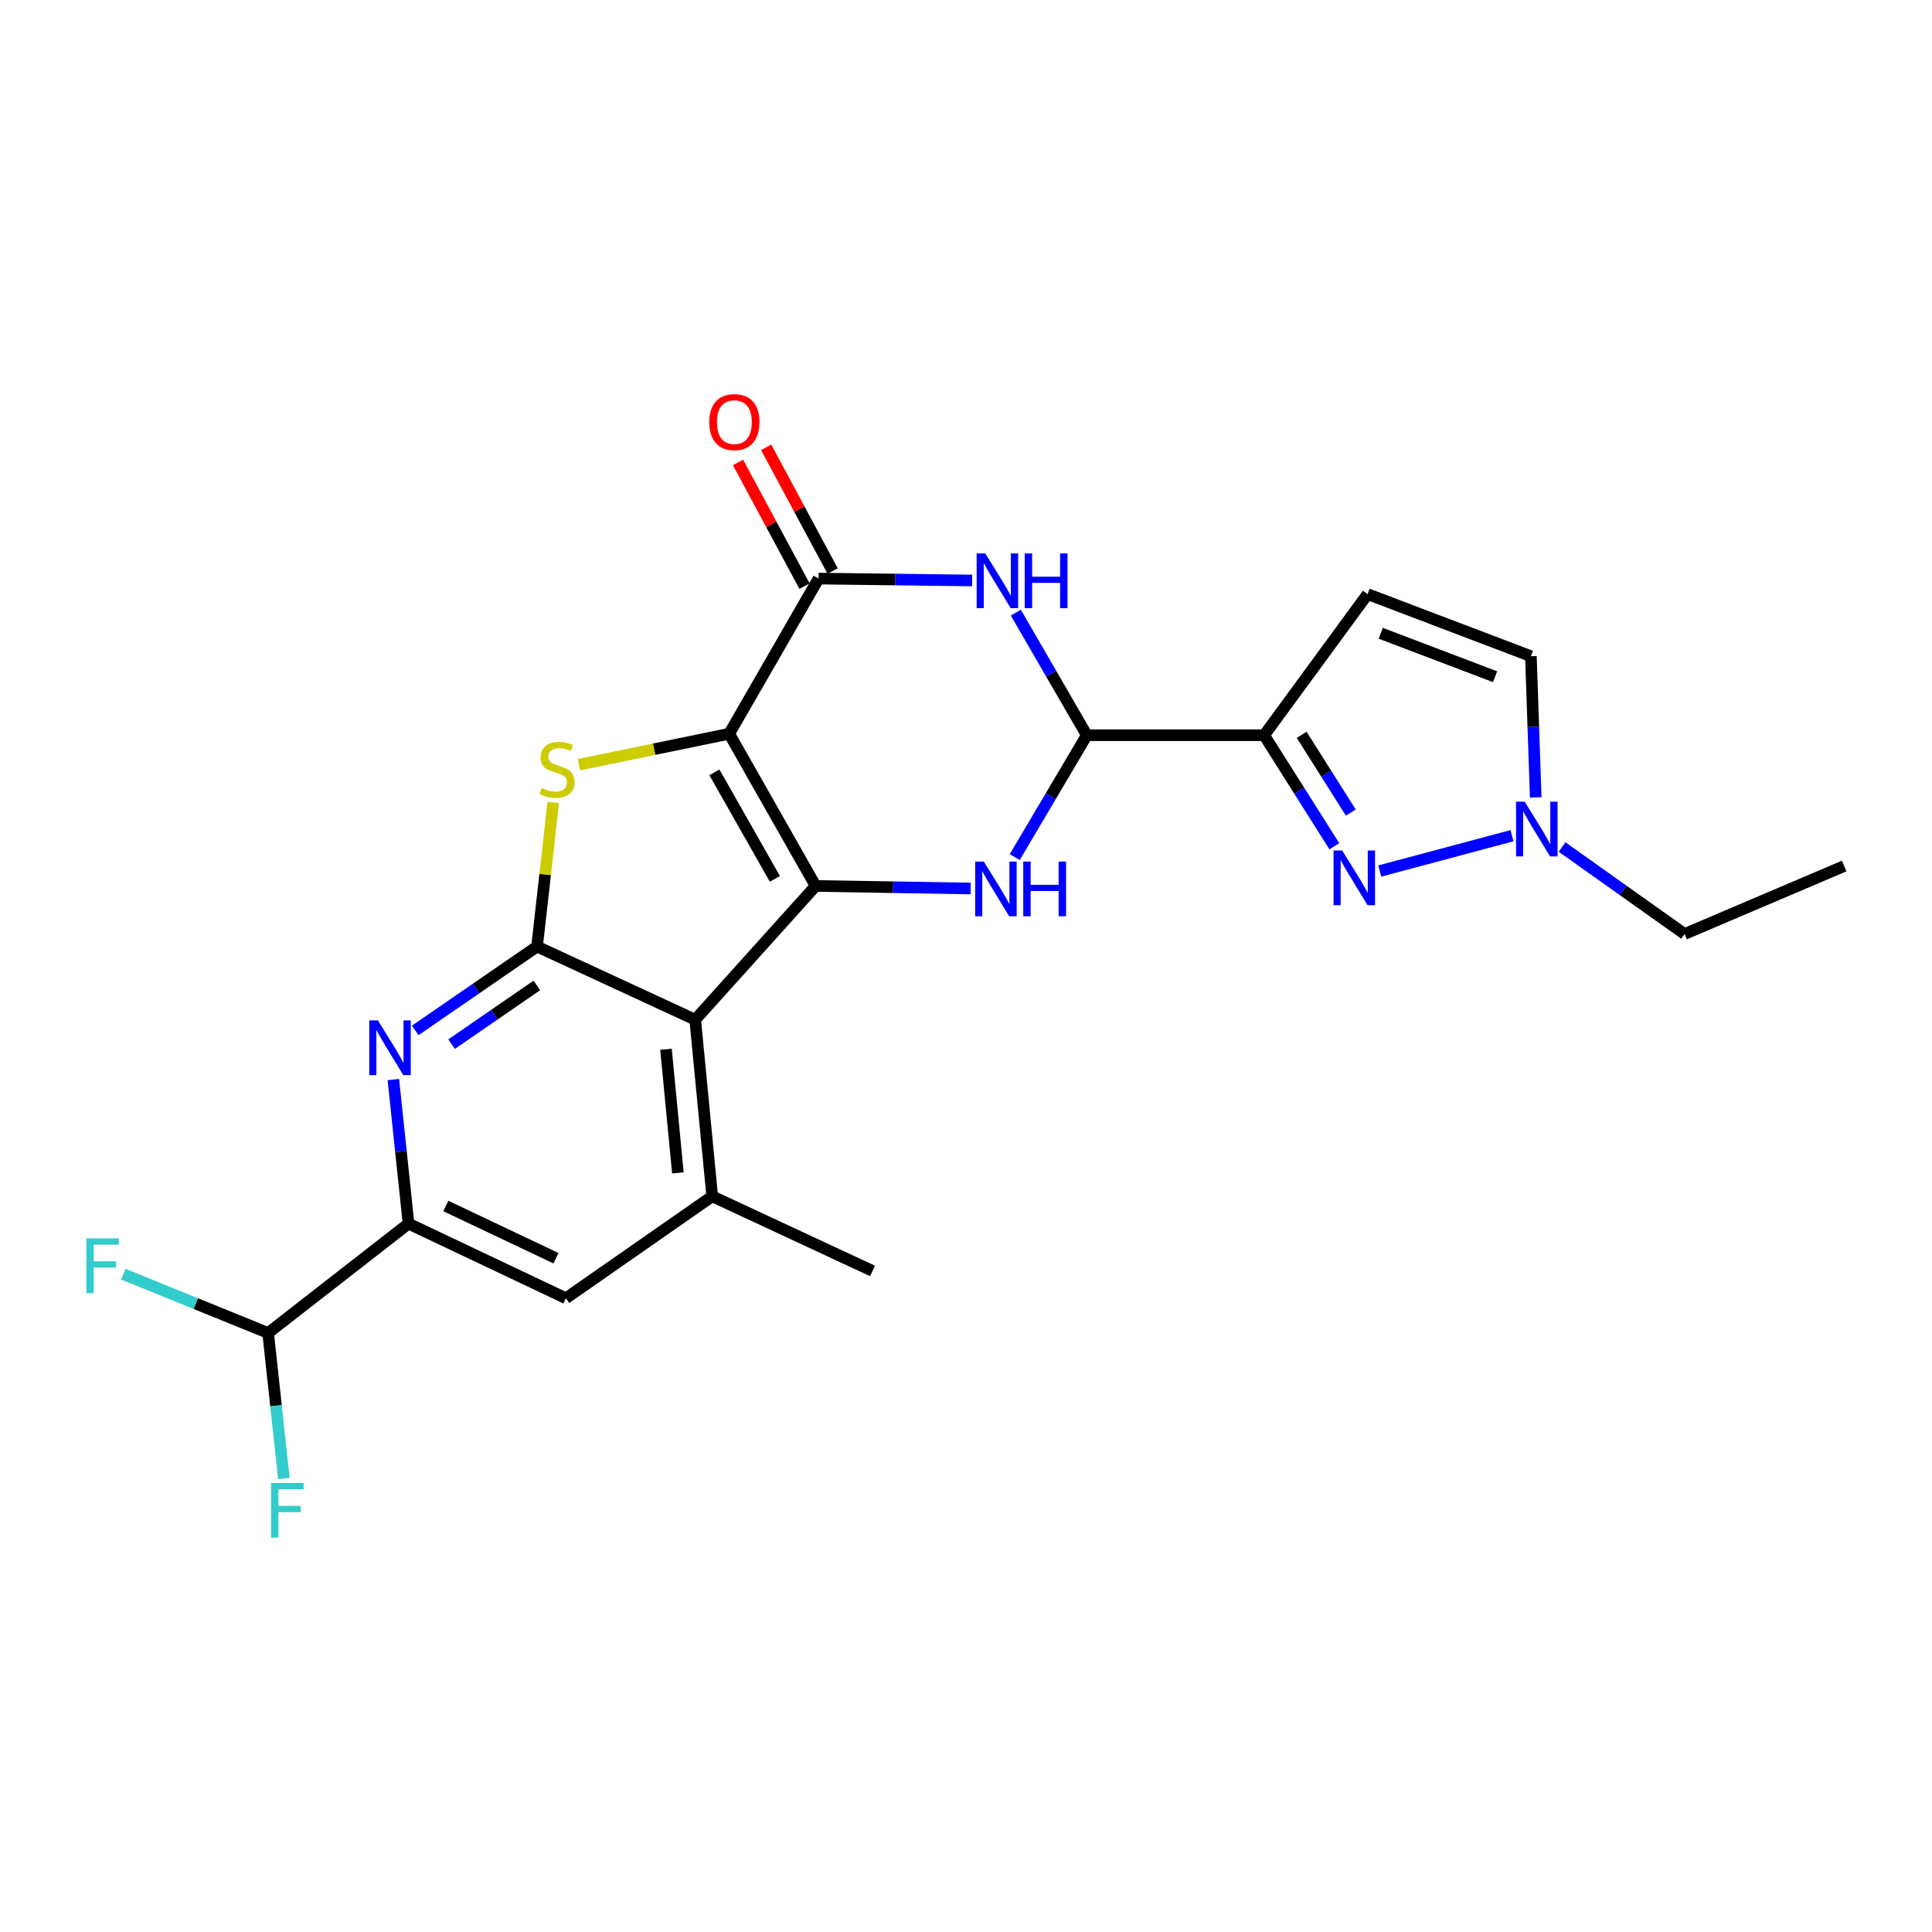 <?xml version='1.0' encoding='iso-8859-1'?>
<svg version='1.1' baseProfile='full'
              xmlns='http://www.w3.org/2000/svg'
                      xmlns:rdkit='http://www.rdkit.org/xml'
                      xmlns:xlink='http://www.w3.org/1999/xlink'
                  xml:space='preserve'
width='1000px' height='1000px' viewBox='0 0 1000 1000'>
<!-- END OF HEADER -->
<rect style='opacity:1.0;fill:#FFFFFF;stroke:none' width='1000' height='1000' x='0' y='0'> </rect>
<path class='bond-0' d='M 377.428,379.787 L 422.162,458.561' style='fill:none;fill-rule:evenodd;stroke:#000000;stroke-width:6px;stroke-linecap:butt;stroke-linejoin:miter;stroke-opacity:1' />
<path class='bond-0' d='M 369.769,399.763 L 401.083,454.905' style='fill:none;fill-rule:evenodd;stroke:#000000;stroke-width:6px;stroke-linecap:butt;stroke-linejoin:miter;stroke-opacity:1' />
<path class='bond-3' d='M 377.428,379.787 L 338.546,387.802' style='fill:none;fill-rule:evenodd;stroke:#000000;stroke-width:6px;stroke-linecap:butt;stroke-linejoin:miter;stroke-opacity:1' />
<path class='bond-3' d='M 338.546,387.802 L 299.664,395.816' style='fill:none;fill-rule:evenodd;stroke:#CCCC00;stroke-width:6px;stroke-linecap:butt;stroke-linejoin:miter;stroke-opacity:1' />
<path class='bond-5' d='M 377.428,379.787 L 423.695,299.472' style='fill:none;fill-rule:evenodd;stroke:#000000;stroke-width:6px;stroke-linecap:butt;stroke-linejoin:miter;stroke-opacity:1' />
<path class='bond-1' d='M 422.162,458.561 L 359.839,527.796' style='fill:none;fill-rule:evenodd;stroke:#000000;stroke-width:6px;stroke-linecap:butt;stroke-linejoin:miter;stroke-opacity:1' />
<path class='bond-4' d='M 422.162,458.561 L 462.287,459.224' style='fill:none;fill-rule:evenodd;stroke:#000000;stroke-width:6px;stroke-linecap:butt;stroke-linejoin:miter;stroke-opacity:1' />
<path class='bond-4' d='M 462.287,459.224 L 502.412,459.887' style='fill:none;fill-rule:evenodd;stroke:#0000FF;stroke-width:6px;stroke-linecap:butt;stroke-linejoin:miter;stroke-opacity:1' />
<path class='bond-11' d='M 359.839,527.796 L 368.643,619.201' style='fill:none;fill-rule:evenodd;stroke:#000000;stroke-width:6px;stroke-linecap:butt;stroke-linejoin:miter;stroke-opacity:1' />
<path class='bond-11' d='M 344.712,543.091 L 350.874,607.075' style='fill:none;fill-rule:evenodd;stroke:#000000;stroke-width:6px;stroke-linecap:butt;stroke-linejoin:miter;stroke-opacity:1' />
<path class='bond-24' d='M 359.839,527.796 L 277.972,489.929' style='fill:none;fill-rule:evenodd;stroke:#000000;stroke-width:6px;stroke-linecap:butt;stroke-linejoin:miter;stroke-opacity:1' />
<path class='bond-2' d='M 277.972,489.929 L 282.172,452.637' style='fill:none;fill-rule:evenodd;stroke:#000000;stroke-width:6px;stroke-linecap:butt;stroke-linejoin:miter;stroke-opacity:1' />
<path class='bond-2' d='M 282.172,452.637 L 286.373,415.345' style='fill:none;fill-rule:evenodd;stroke:#CCCC00;stroke-width:6px;stroke-linecap:butt;stroke-linejoin:miter;stroke-opacity:1' />
<path class='bond-10' d='M 277.972,489.929 L 246.446,511.636' style='fill:none;fill-rule:evenodd;stroke:#000000;stroke-width:6px;stroke-linecap:butt;stroke-linejoin:miter;stroke-opacity:1' />
<path class='bond-10' d='M 246.446,511.636 L 214.92,533.343' style='fill:none;fill-rule:evenodd;stroke:#0000FF;stroke-width:6px;stroke-linecap:butt;stroke-linejoin:miter;stroke-opacity:1' />
<path class='bond-10' d='M 277.885,510.051 L 255.817,525.246' style='fill:none;fill-rule:evenodd;stroke:#000000;stroke-width:6px;stroke-linecap:butt;stroke-linejoin:miter;stroke-opacity:1' />
<path class='bond-10' d='M 255.817,525.246 L 233.749,540.44' style='fill:none;fill-rule:evenodd;stroke:#0000FF;stroke-width:6px;stroke-linecap:butt;stroke-linejoin:miter;stroke-opacity:1' />
<path class='bond-25' d='M 525.226,443.633 L 543.88,412.091' style='fill:none;fill-rule:evenodd;stroke:#0000FF;stroke-width:6px;stroke-linecap:butt;stroke-linejoin:miter;stroke-opacity:1' />
<path class='bond-25' d='M 543.88,412.091 L 562.533,380.549' style='fill:none;fill-rule:evenodd;stroke:#000000;stroke-width:6px;stroke-linecap:butt;stroke-linejoin:miter;stroke-opacity:1' />
<path class='bond-6' d='M 423.695,299.472 L 463.444,299.965' style='fill:none;fill-rule:evenodd;stroke:#000000;stroke-width:6px;stroke-linecap:butt;stroke-linejoin:miter;stroke-opacity:1' />
<path class='bond-6' d='M 463.444,299.965 L 503.194,300.458' style='fill:none;fill-rule:evenodd;stroke:#0000FF;stroke-width:6px;stroke-linecap:butt;stroke-linejoin:miter;stroke-opacity:1' />
<path class='bond-18' d='M 430.972,295.559 L 413.765,263.556' style='fill:none;fill-rule:evenodd;stroke:#000000;stroke-width:6px;stroke-linecap:butt;stroke-linejoin:miter;stroke-opacity:1' />
<path class='bond-18' d='M 413.765,263.556 L 396.558,231.552' style='fill:none;fill-rule:evenodd;stroke:#FF0000;stroke-width:6px;stroke-linecap:butt;stroke-linejoin:miter;stroke-opacity:1' />
<path class='bond-18' d='M 416.418,303.384 L 399.211,271.381' style='fill:none;fill-rule:evenodd;stroke:#000000;stroke-width:6px;stroke-linecap:butt;stroke-linejoin:miter;stroke-opacity:1' />
<path class='bond-18' d='M 399.211,271.381 L 382.004,239.377' style='fill:none;fill-rule:evenodd;stroke:#FF0000;stroke-width:6px;stroke-linecap:butt;stroke-linejoin:miter;stroke-opacity:1' />
<path class='bond-8' d='M 525.784,317.088 L 544.159,348.819' style='fill:none;fill-rule:evenodd;stroke:#0000FF;stroke-width:6px;stroke-linecap:butt;stroke-linejoin:miter;stroke-opacity:1' />
<path class='bond-8' d='M 544.159,348.819 L 562.533,380.549' style='fill:none;fill-rule:evenodd;stroke:#000000;stroke-width:6px;stroke-linecap:butt;stroke-linejoin:miter;stroke-opacity:1' />
<path class='bond-7' d='M 654.324,380.549 L 562.533,380.549' style='fill:none;fill-rule:evenodd;stroke:#000000;stroke-width:6px;stroke-linecap:butt;stroke-linejoin:miter;stroke-opacity:1' />
<path class='bond-9' d='M 654.324,380.549 L 672.485,409.286' style='fill:none;fill-rule:evenodd;stroke:#000000;stroke-width:6px;stroke-linecap:butt;stroke-linejoin:miter;stroke-opacity:1' />
<path class='bond-9' d='M 672.485,409.286 L 690.647,438.023' style='fill:none;fill-rule:evenodd;stroke:#0000FF;stroke-width:6px;stroke-linecap:butt;stroke-linejoin:miter;stroke-opacity:1' />
<path class='bond-9' d='M 673.74,380.342 L 686.453,400.458' style='fill:none;fill-rule:evenodd;stroke:#000000;stroke-width:6px;stroke-linecap:butt;stroke-linejoin:miter;stroke-opacity:1' />
<path class='bond-9' d='M 686.453,400.458 L 699.167,420.574' style='fill:none;fill-rule:evenodd;stroke:#0000FF;stroke-width:6px;stroke-linecap:butt;stroke-linejoin:miter;stroke-opacity:1' />
<path class='bond-12' d='M 654.324,380.549 L 707.861,307.514' style='fill:none;fill-rule:evenodd;stroke:#000000;stroke-width:6px;stroke-linecap:butt;stroke-linejoin:miter;stroke-opacity:1' />
<path class='bond-14' d='M 714.161,450.844 L 782.604,432.561' style='fill:none;fill-rule:evenodd;stroke:#0000FF;stroke-width:6px;stroke-linecap:butt;stroke-linejoin:miter;stroke-opacity:1' />
<path class='bond-13' d='M 203.602,558.776 L 207.528,596.062' style='fill:none;fill-rule:evenodd;stroke:#0000FF;stroke-width:6px;stroke-linecap:butt;stroke-linejoin:miter;stroke-opacity:1' />
<path class='bond-13' d='M 207.528,596.062 L 211.454,633.348' style='fill:none;fill-rule:evenodd;stroke:#000000;stroke-width:6px;stroke-linecap:butt;stroke-linejoin:miter;stroke-opacity:1' />
<path class='bond-15' d='M 368.643,619.201 L 292.908,671.977' style='fill:none;fill-rule:evenodd;stroke:#000000;stroke-width:6px;stroke-linecap:butt;stroke-linejoin:miter;stroke-opacity:1' />
<path class='bond-21' d='M 368.643,619.201 L 451.63,657.84' style='fill:none;fill-rule:evenodd;stroke:#000000;stroke-width:6px;stroke-linecap:butt;stroke-linejoin:miter;stroke-opacity:1' />
<path class='bond-16' d='M 707.861,307.514 L 792.39,339.643' style='fill:none;fill-rule:evenodd;stroke:#000000;stroke-width:6px;stroke-linecap:butt;stroke-linejoin:miter;stroke-opacity:1' />
<path class='bond-16' d='M 714.67,327.779 L 773.84,350.27' style='fill:none;fill-rule:evenodd;stroke:#000000;stroke-width:6px;stroke-linecap:butt;stroke-linejoin:miter;stroke-opacity:1' />
<path class='bond-17' d='M 211.454,633.348 L 138.776,689.951' style='fill:none;fill-rule:evenodd;stroke:#000000;stroke-width:6px;stroke-linecap:butt;stroke-linejoin:miter;stroke-opacity:1' />
<path class='bond-26' d='M 211.454,633.348 L 292.908,671.977' style='fill:none;fill-rule:evenodd;stroke:#000000;stroke-width:6px;stroke-linecap:butt;stroke-linejoin:miter;stroke-opacity:1' />
<path class='bond-26' d='M 230.753,624.212 L 287.77,651.252' style='fill:none;fill-rule:evenodd;stroke:#000000;stroke-width:6px;stroke-linecap:butt;stroke-linejoin:miter;stroke-opacity:1' />
<path class='bond-22' d='M 808.532,438.421 L 840.234,460.93' style='fill:none;fill-rule:evenodd;stroke:#0000FF;stroke-width:6px;stroke-linecap:butt;stroke-linejoin:miter;stroke-opacity:1' />
<path class='bond-22' d='M 840.234,460.93 L 871.935,483.439' style='fill:none;fill-rule:evenodd;stroke:#000000;stroke-width:6px;stroke-linecap:butt;stroke-linejoin:miter;stroke-opacity:1' />
<path class='bond-27' d='M 794.887,412.731 L 793.639,376.187' style='fill:none;fill-rule:evenodd;stroke:#0000FF;stroke-width:6px;stroke-linecap:butt;stroke-linejoin:miter;stroke-opacity:1' />
<path class='bond-27' d='M 793.639,376.187 L 792.39,339.643' style='fill:none;fill-rule:evenodd;stroke:#000000;stroke-width:6px;stroke-linecap:butt;stroke-linejoin:miter;stroke-opacity:1' />
<path class='bond-19' d='M 138.776,689.951 L 101.308,674.73' style='fill:none;fill-rule:evenodd;stroke:#000000;stroke-width:6px;stroke-linecap:butt;stroke-linejoin:miter;stroke-opacity:1' />
<path class='bond-19' d='M 101.308,674.73 L 63.84,659.51' style='fill:none;fill-rule:evenodd;stroke:#33CCCC;stroke-width:6px;stroke-linecap:butt;stroke-linejoin:miter;stroke-opacity:1' />
<path class='bond-20' d='M 138.776,689.951 L 142.859,727.613' style='fill:none;fill-rule:evenodd;stroke:#000000;stroke-width:6px;stroke-linecap:butt;stroke-linejoin:miter;stroke-opacity:1' />
<path class='bond-20' d='M 142.859,727.613 L 146.942,765.274' style='fill:none;fill-rule:evenodd;stroke:#33CCCC;stroke-width:6px;stroke-linecap:butt;stroke-linejoin:miter;stroke-opacity:1' />
<path class='bond-23' d='M 871.935,483.439 L 954.545,448.252' style='fill:none;fill-rule:evenodd;stroke:#000000;stroke-width:6px;stroke-linecap:butt;stroke-linejoin:miter;stroke-opacity:1' />
<path  class='atom-4' d='M 280.309 407.877
Q 280.629 407.997, 281.949 408.557
Q 283.269 409.117, 284.709 409.477
Q 286.189 409.797, 287.629 409.797
Q 290.309 409.797, 291.869 408.517
Q 293.429 407.197, 293.429 404.917
Q 293.429 403.357, 292.629 402.397
Q 291.869 401.437, 290.669 400.917
Q 289.469 400.397, 287.469 399.797
Q 284.949 399.037, 283.429 398.317
Q 281.949 397.597, 280.869 396.077
Q 279.829 394.557, 279.829 391.997
Q 279.829 388.437, 282.229 386.237
Q 284.669 384.037, 289.469 384.037
Q 292.749 384.037, 296.469 385.597
L 295.549 388.677
Q 292.149 387.277, 289.589 387.277
Q 286.829 387.277, 285.309 388.437
Q 283.789 389.557, 283.829 391.517
Q 283.829 393.037, 284.589 393.957
Q 285.389 394.877, 286.509 395.397
Q 287.669 395.917, 289.589 396.517
Q 292.149 397.317, 293.669 398.117
Q 295.189 398.917, 296.269 400.557
Q 297.389 402.157, 297.389 404.917
Q 297.389 408.837, 294.749 410.957
Q 292.149 413.037, 287.789 413.037
Q 285.269 413.037, 283.349 412.477
Q 281.469 411.957, 279.229 411.037
L 280.309 407.877
' fill='#CCCC00'/>
<path  class='atom-5' d='M 509.226 445.943
L 518.506 460.943
Q 519.426 462.423, 520.906 465.103
Q 522.386 467.783, 522.466 467.943
L 522.466 445.943
L 526.226 445.943
L 526.226 474.263
L 522.346 474.263
L 512.386 457.863
Q 511.226 455.943, 509.986 453.743
Q 508.786 451.543, 508.426 450.863
L 508.426 474.263
L 504.746 474.263
L 504.746 445.943
L 509.226 445.943
' fill='#0000FF'/>
<path  class='atom-5' d='M 529.626 445.943
L 533.466 445.943
L 533.466 457.983
L 547.946 457.983
L 547.946 445.943
L 551.786 445.943
L 551.786 474.263
L 547.946 474.263
L 547.946 461.183
L 533.466 461.183
L 533.466 474.263
L 529.626 474.263
L 529.626 445.943
' fill='#0000FF'/>
<path  class='atom-7' d='M 509.988 286.459
L 519.268 301.459
Q 520.188 302.939, 521.668 305.619
Q 523.148 308.299, 523.228 308.459
L 523.228 286.459
L 526.988 286.459
L 526.988 314.779
L 523.108 314.779
L 513.148 298.379
Q 511.988 296.459, 510.748 294.259
Q 509.548 292.059, 509.188 291.379
L 509.188 314.779
L 505.508 314.779
L 505.508 286.459
L 509.988 286.459
' fill='#0000FF'/>
<path  class='atom-7' d='M 530.388 286.459
L 534.228 286.459
L 534.228 298.499
L 548.708 298.499
L 548.708 286.459
L 552.548 286.459
L 552.548 314.779
L 548.708 314.779
L 548.708 301.699
L 534.228 301.699
L 534.228 314.779
L 530.388 314.779
L 530.388 286.459
' fill='#0000FF'/>
<path  class='atom-10' d='M 694.716 440.206
L 703.996 455.206
Q 704.916 456.686, 706.396 459.366
Q 707.876 462.046, 707.956 462.206
L 707.956 440.206
L 711.716 440.206
L 711.716 468.526
L 707.836 468.526
L 697.876 452.126
Q 696.716 450.206, 695.476 448.006
Q 694.276 445.806, 693.916 445.126
L 693.916 468.526
L 690.236 468.526
L 690.236 440.206
L 694.716 440.206
' fill='#0000FF'/>
<path  class='atom-11' d='M 195.61 528.168
L 204.89 543.168
Q 205.81 544.648, 207.29 547.328
Q 208.77 550.008, 208.85 550.168
L 208.85 528.168
L 212.61 528.168
L 212.61 556.488
L 208.73 556.488
L 198.77 540.088
Q 197.61 538.168, 196.37 535.968
Q 195.17 533.768, 194.81 533.088
L 194.81 556.488
L 191.13 556.488
L 191.13 528.168
L 195.61 528.168
' fill='#0000FF'/>
<path  class='atom-15' d='M 789.187 414.97
L 798.467 429.97
Q 799.387 431.45, 800.867 434.13
Q 802.347 436.81, 802.427 436.97
L 802.427 414.97
L 806.187 414.97
L 806.187 443.29
L 802.307 443.29
L 792.347 426.89
Q 791.187 424.97, 789.947 422.77
Q 788.747 420.57, 788.387 419.89
L 788.387 443.29
L 784.707 443.29
L 784.707 414.97
L 789.187 414.97
' fill='#0000FF'/>
<path  class='atom-19' d='M 367.108 218.484
Q 367.108 211.684, 370.468 207.884
Q 373.828 204.084, 380.108 204.084
Q 386.388 204.084, 389.748 207.884
Q 393.108 211.684, 393.108 218.484
Q 393.108 225.364, 389.708 229.284
Q 386.308 233.164, 380.108 233.164
Q 373.868 233.164, 370.468 229.284
Q 367.108 225.404, 367.108 218.484
M 380.108 229.964
Q 384.428 229.964, 386.748 227.084
Q 389.108 224.164, 389.108 218.484
Q 389.108 212.924, 386.748 210.124
Q 384.428 207.284, 380.108 207.284
Q 375.788 207.284, 373.428 210.084
Q 371.108 212.884, 371.108 218.484
Q 371.108 224.204, 373.428 227.084
Q 375.788 229.964, 380.108 229.964
' fill='#FF0000'/>
<path  class='atom-20' d='M 44.689 640.99
L 61.529 640.99
L 61.529 644.23
L 48.489 644.23
L 48.489 652.83
L 60.089 652.83
L 60.089 656.11
L 48.489 656.11
L 48.489 669.31
L 44.689 669.31
L 44.689 640.99
' fill='#33CCCC'/>
<path  class='atom-21' d='M 140.307 767.582
L 157.147 767.582
L 157.147 770.822
L 144.107 770.822
L 144.107 779.422
L 155.707 779.422
L 155.707 782.702
L 144.107 782.702
L 144.107 795.902
L 140.307 795.902
L 140.307 767.582
' fill='#33CCCC'/>
</svg>
